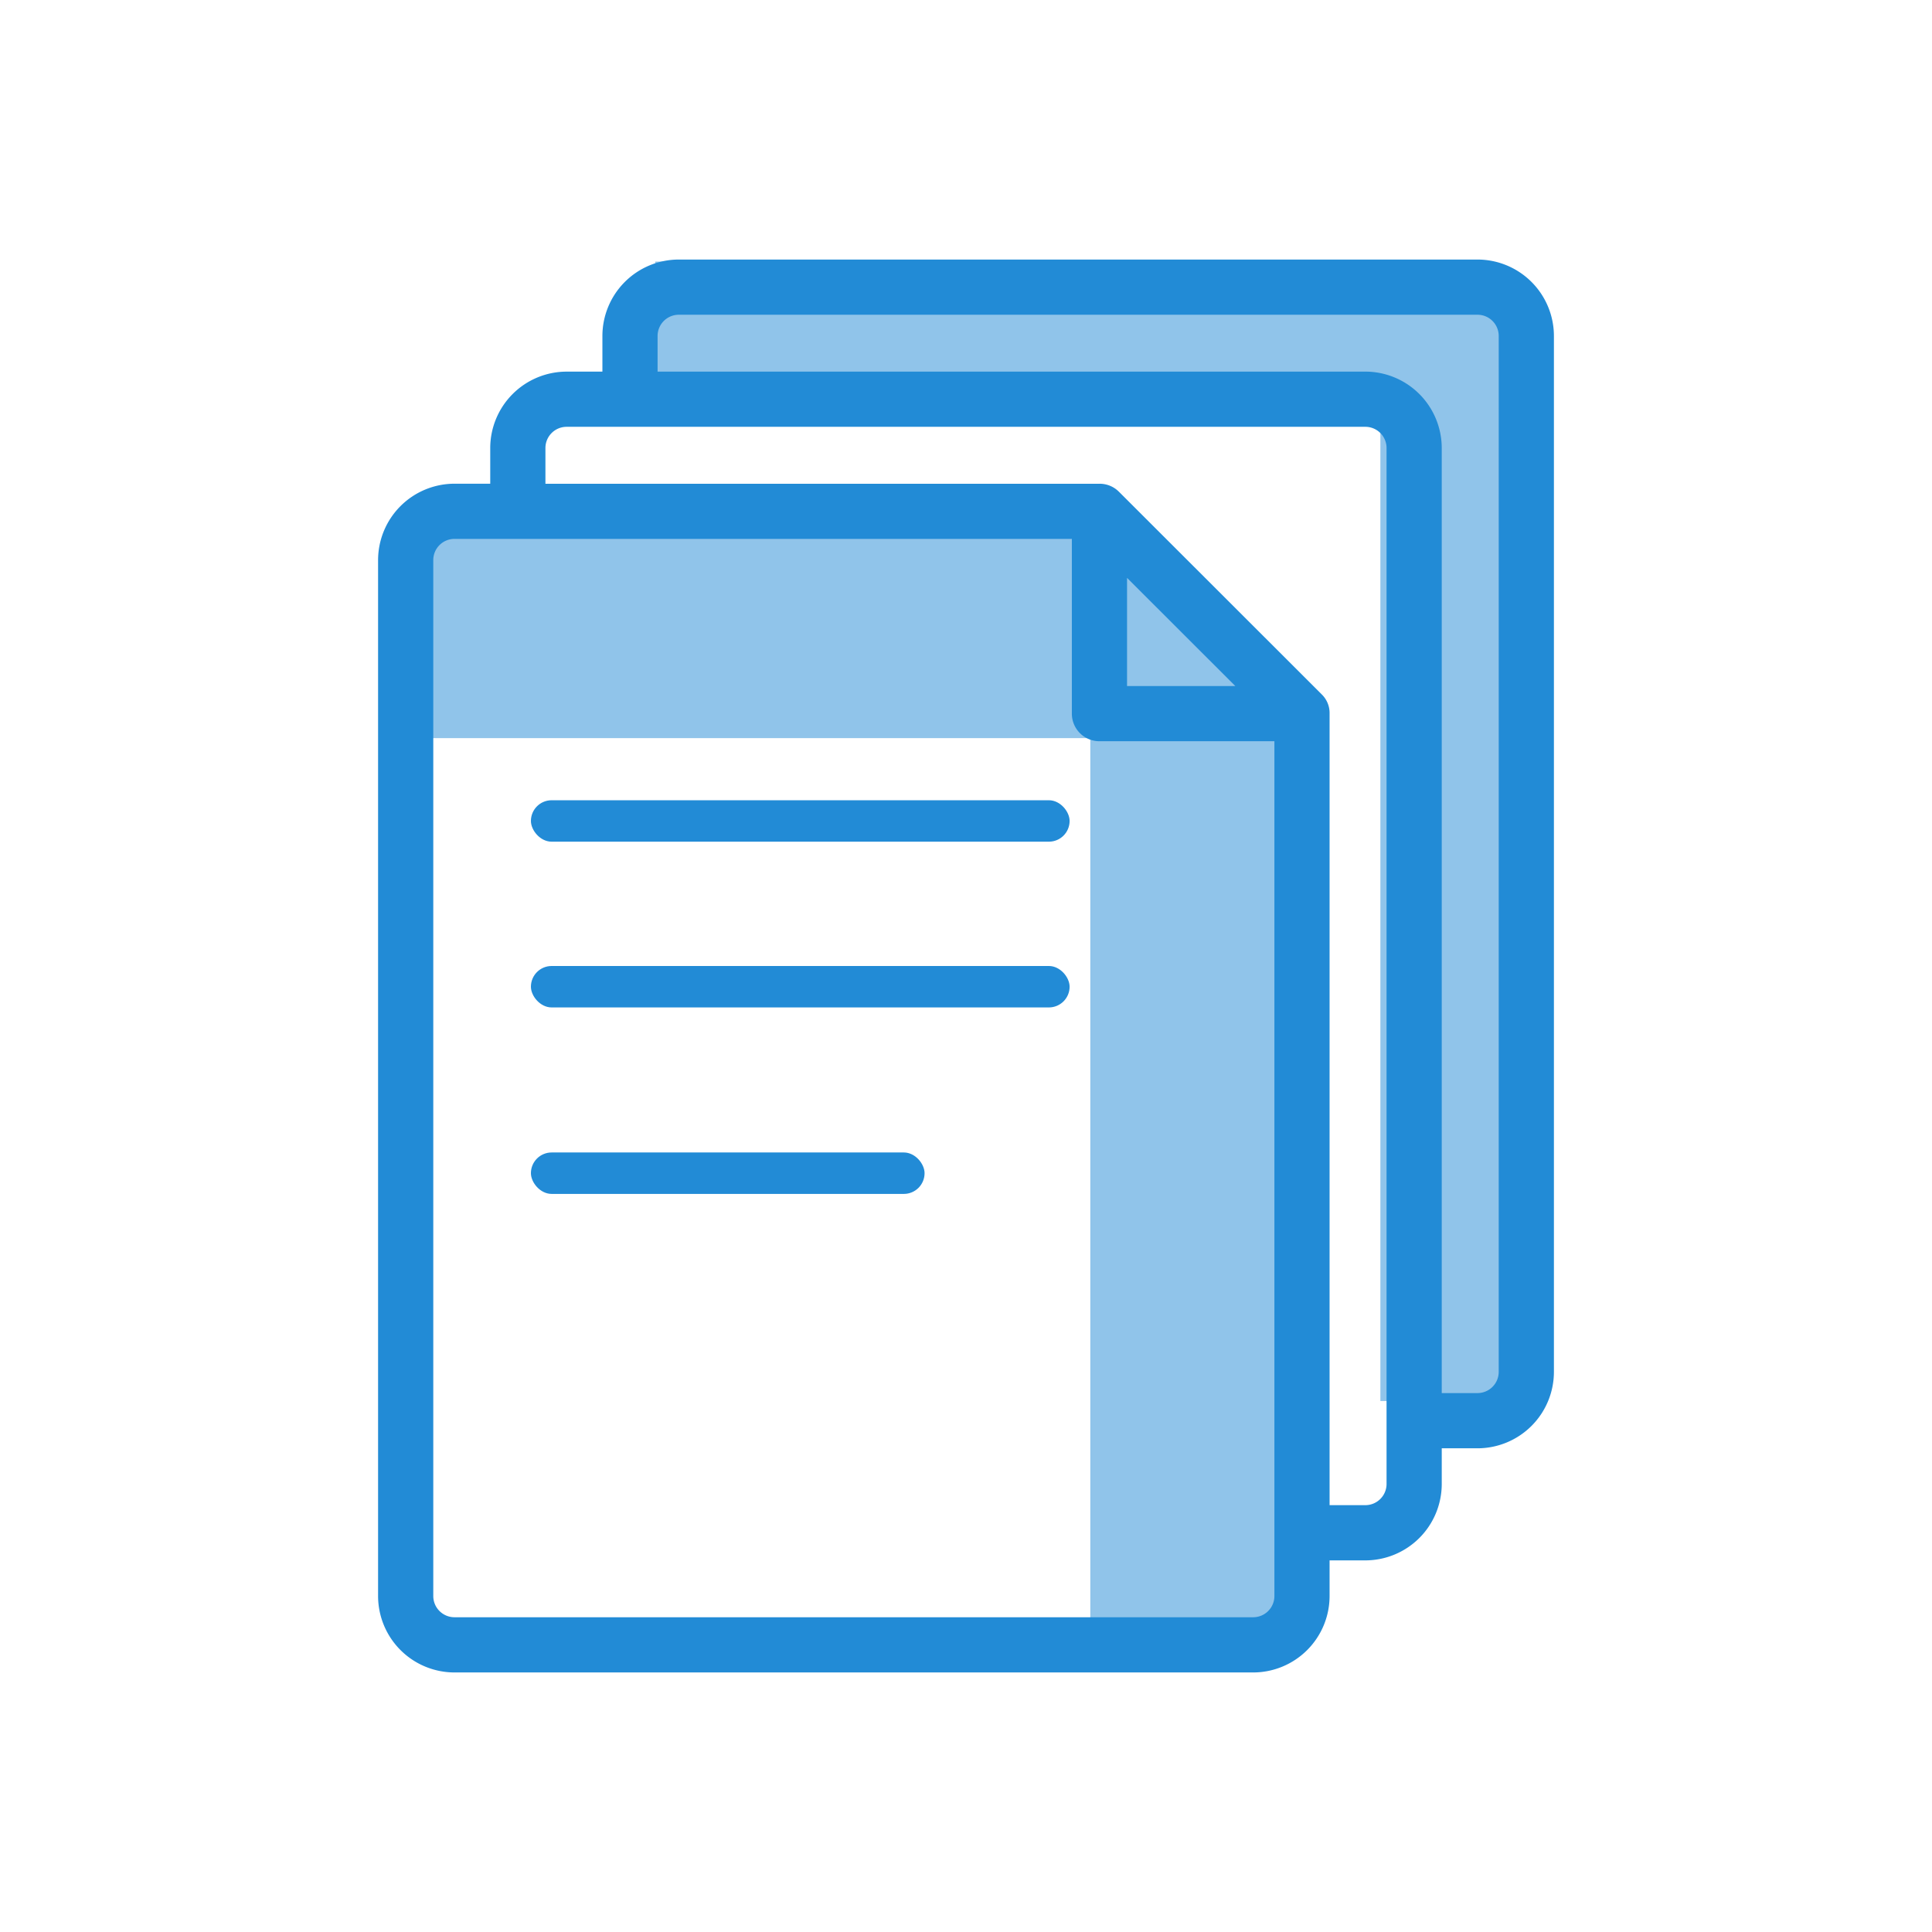 <svg xmlns="http://www.w3.org/2000/svg" width="159.549" height="159.549" viewBox="0 0 159.549 159.549">
  <g id="multiple-pages" transform="translate(-466 -396)">
    <g id="Rectangle_543" data-name="Rectangle 543" transform="translate(466 396)" fill="none" stroke="#fff" stroke-width="1" opacity="0">
      <rect width="159.549" height="159.549" stroke="none"/>
      <rect x="0.5" y="0.5" width="158.549" height="158.549" fill="none"/>
    </g>
    <g id="Group_1473" data-name="Group 1473" transform="translate(497.223 417.434)">
      <rect id="Rectangle_576" data-name="Rectangle 576" width="44.487" height="3.422" rx="1.711" transform="translate(12.621 44.652)" fill="#228bd6"/>
      <g id="Group_1461" data-name="Group 1461" transform="translate(0 0)">
        <path id="Union_97" data-name="Union 97" d="M54.753,92.392V17.112H0V0H56.5L70.289,15.4h1.576V92.392Z" transform="translate(4.064 22.409)" fill="#228bd6" opacity="0.5"/>
        <path id="Union_96" data-name="Union 96" d="M59.886,94.1V11.979H0V0H68.443V3.422h3.422V94.1Z" transform="translate(22.885 0.166)" fill="#228bd6" opacity="0.5"/>
        <rect id="Rectangle_577" data-name="Rectangle 577" width="44.487" height="3.422" rx="1.711" transform="translate(12.621 58.34)" fill="#228bd6"/>
        <rect id="Rectangle_578" data-name="Rectangle 578" width="32.509" height="3.422" rx="1.711" transform="translate(12.621 73.74)" fill="#228bd6"/>
        <path id="file" d="M133.749,0H67.788A6.316,6.316,0,0,0,61.48,6.309V9.256H58.526a6.316,6.316,0,0,0-6.309,6.309v2.947H49.265a6.316,6.316,0,0,0-6.31,6.307v85.555a6.316,6.316,0,0,0,6.31,6.307h65.957a6.316,6.316,0,0,0,6.31-6.307v-2.948h2.954a6.316,6.316,0,0,0,6.309-6.309V98.17h2.954a6.316,6.316,0,0,0,6.309-6.309V6.309A6.316,6.316,0,0,0,133.749,0ZM115.223,112.122H49.265a1.753,1.753,0,0,1-1.752-1.75V24.818a1.753,1.753,0,0,1,1.752-1.75h50.983V37.5a2.279,2.279,0,0,0,2.279,2.279h14.448v70.591A1.753,1.753,0,0,1,115.223,112.122Zm-1.474-76.9h-8.943V26.288Zm12.488,65.892a1.751,1.751,0,0,1-1.751,1.751h-2.954V37.514s0-.043,0-.108a2.151,2.151,0,0,0-.63-1.478h0l-16.762-16.75-.067-.063a2.239,2.239,0,0,0-1.544-.6H56.775V15.564a1.751,1.751,0,0,1,1.751-1.751h65.96a1.751,1.751,0,0,1,1.751,1.751Zm9.262-9.255a1.753,1.753,0,0,1-1.751,1.751h-2.954V15.564a6.316,6.316,0,0,0-6.309-6.309H66.037V6.309a1.753,1.753,0,0,1,1.751-1.751h65.96A1.753,1.753,0,0,1,135.5,6.309Z" transform="translate(-42.955 0)" fill="#228bd6"/>
      </g>
    </g>
  </g>
</svg>
